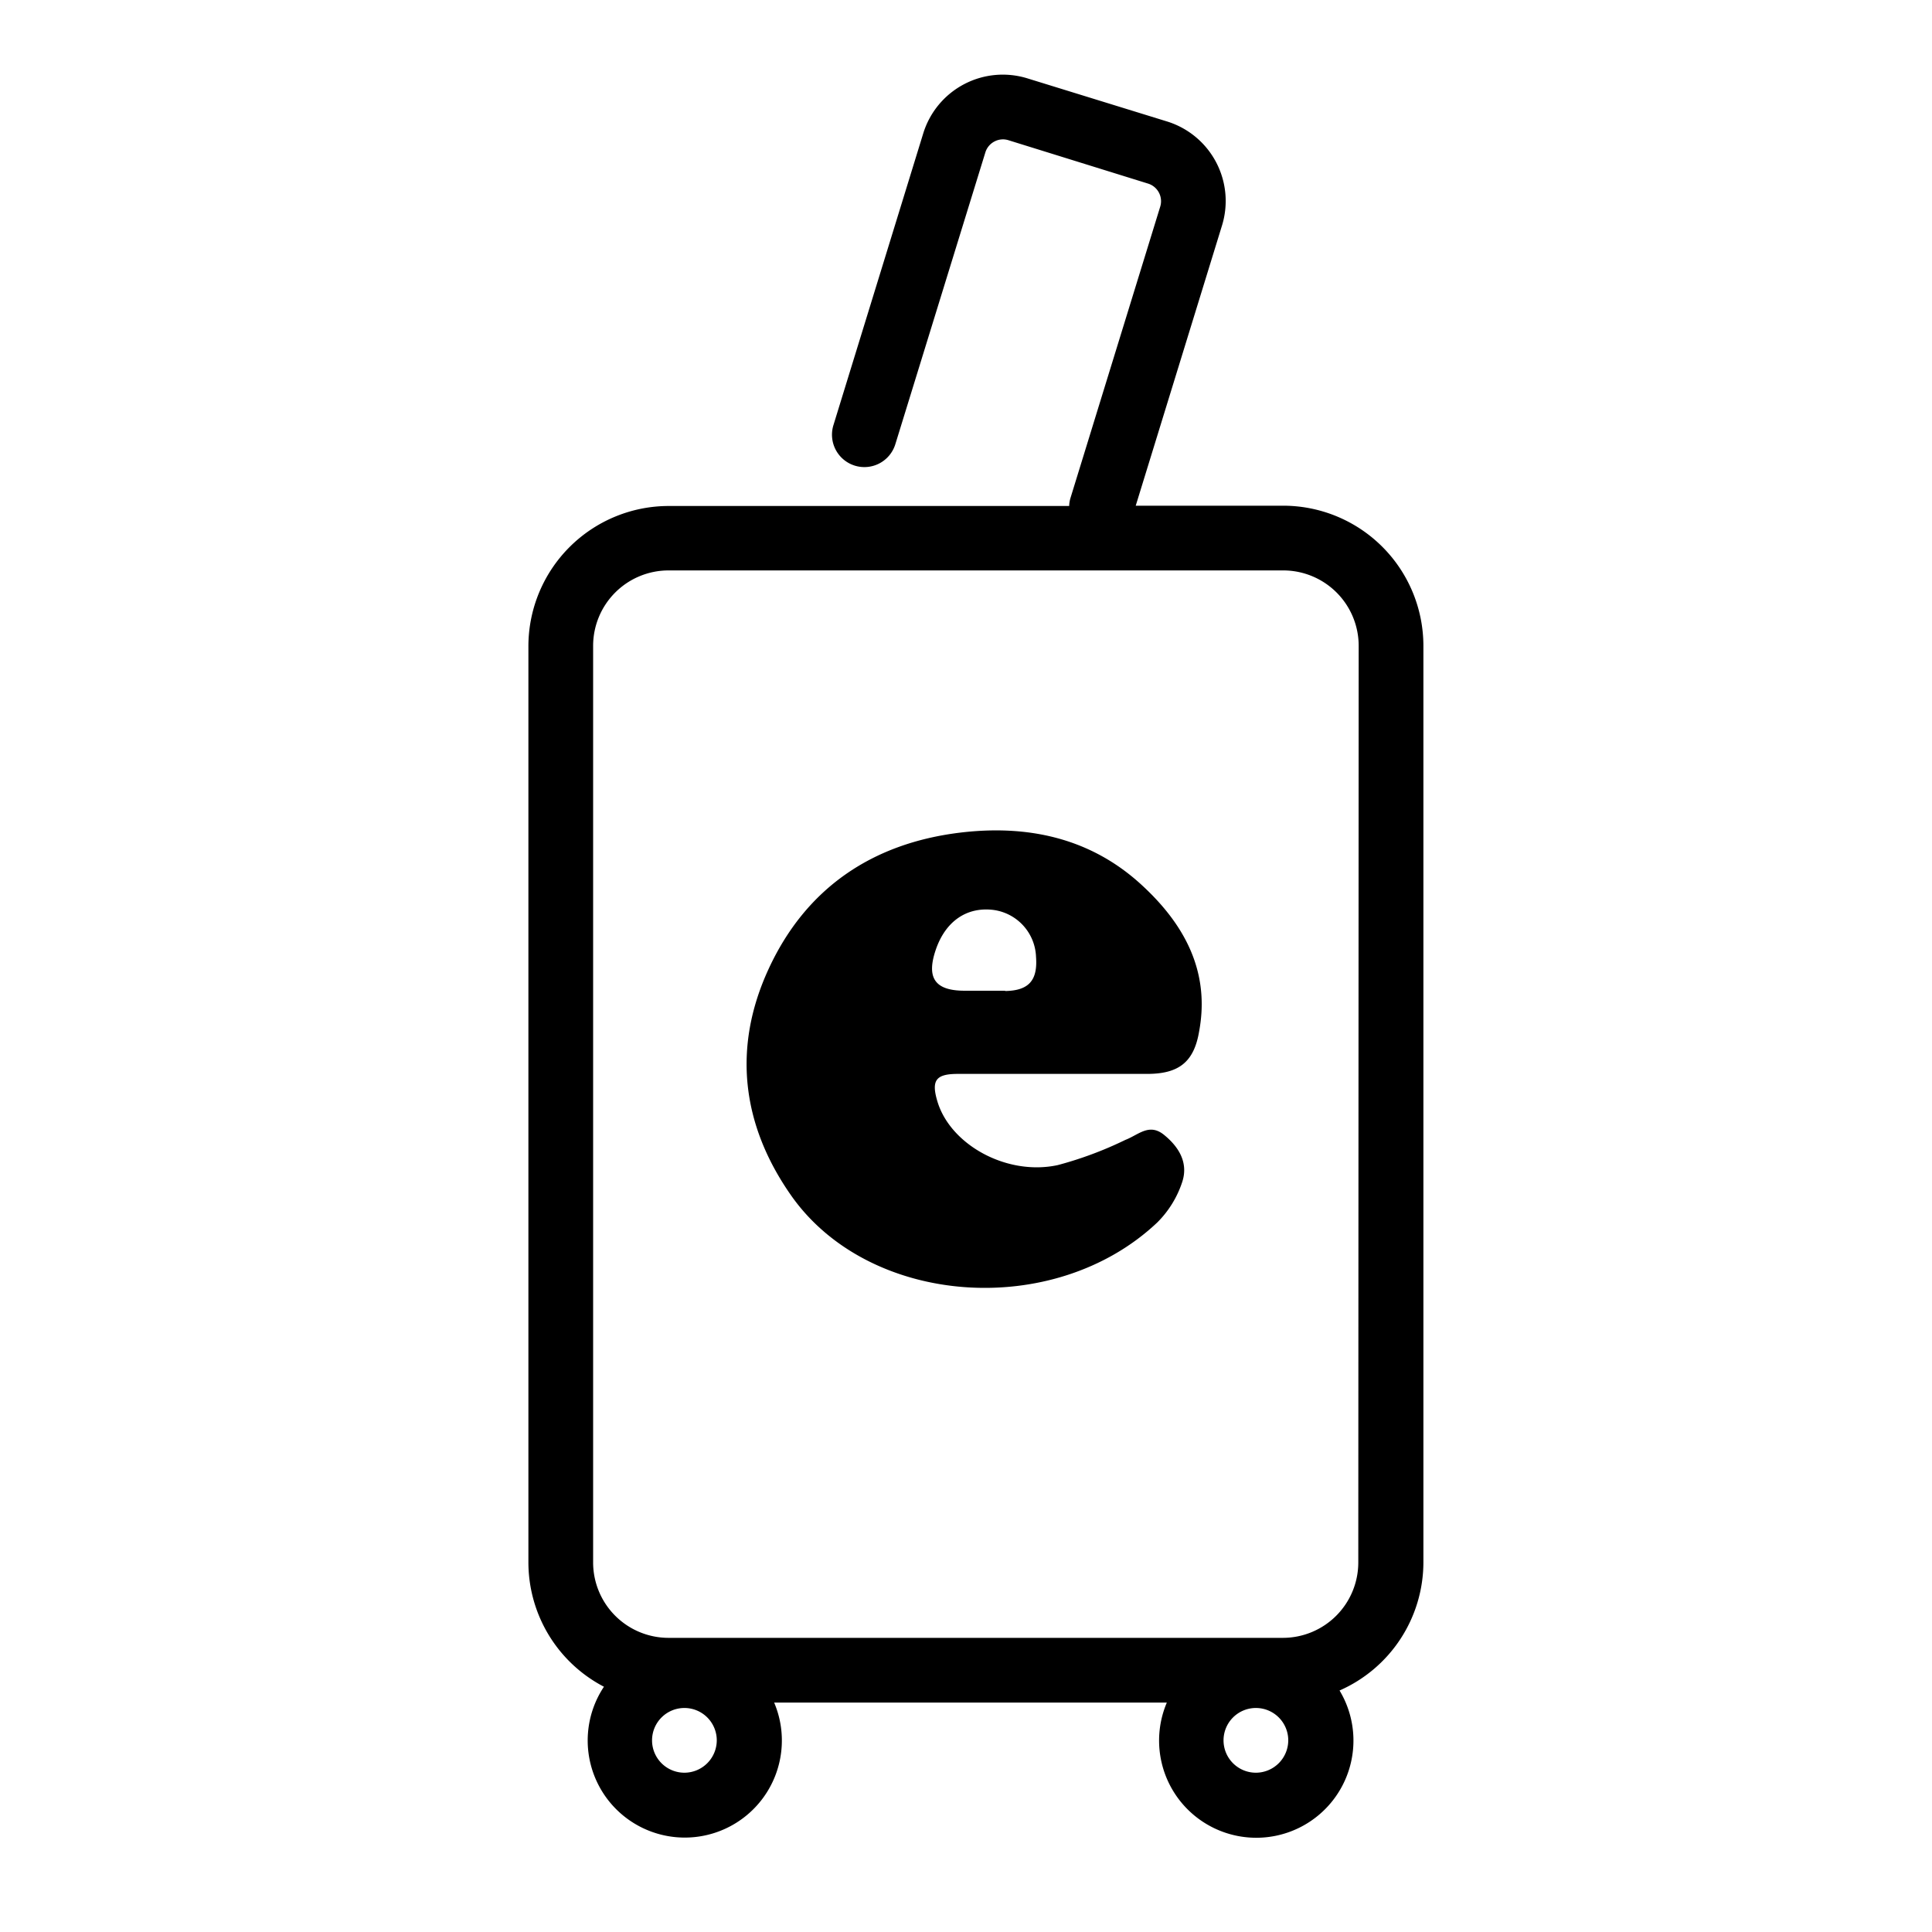 <svg id="Layer_1" data-name="Layer 1" xmlns="http://www.w3.org/2000/svg" viewBox="0 0 200 200"><title>safari-pinned-tab</title><path d="M132.85,52.35H117.57l8.93-29a8.62,8.62,0,0,0-5.7-10.78L106.35,8.11a8.62,8.62,0,0,0-10.78,5.71L86.28,44a3.35,3.35,0,0,0,6.4,2L102,15.79a1.9,1.9,0,0,1,.94-1.14,1.88,1.88,0,0,1,1.47-.13L118.83,19a1.91,1.91,0,0,1,1.27,2.41l-9.29,30.16a3.26,3.26,0,0,0-.13.81H69.21A14.53,14.53,0,0,0,54.7,66.85v94.9a14.53,14.53,0,0,0,7.82,12.86,10.05,10.05,0,1,0,17.62,1.64h40.65A10.06,10.06,0,1,0,138.67,175a14.52,14.52,0,0,0,8.68-13.27V66.85A14.52,14.52,0,0,0,132.85,52.35Zm-62,131.16a3.35,3.35,0,1,1,3.35-3.35A3.36,3.36,0,0,1,70.89,183.51Zm59.16,0a3.35,3.35,0,1,1,3.35-3.35A3.36,3.36,0,0,1,130.05,183.51Zm10.6-21.76a7.81,7.81,0,0,1-7.8,7.8H69.21a7.81,7.81,0,0,1-7.81-7.8V66.85a7.81,7.81,0,0,1,7.81-7.8h63.64a7.81,7.81,0,0,1,7.8,7.8Z"/><path d="M118.13,91.56c-5.29-4.84-11.78-6.2-18.71-5.37-9.12,1.1-16,5.75-19.86,14.13-3.75,8.13-2.78,16.12,2.32,23.41,8.06,11.52,27.24,12.91,37.92,2.82a10.54,10.54,0,0,0,2.58-4.18c.66-2-.34-3.64-1.88-4.89s-2.64,0-4,.52a38.57,38.57,0,0,1-7,2.61c-5.28,1.14-11.12-2.11-12.46-6.59-.65-2.17-.17-2.84,2.06-2.85h10c3.21,0,6.42,0,9.63,0s4.85-1.14,5.4-4.38C125.3,100.51,122.55,95.6,118.13,91.56Zm-14.08,11c-.79,0-1.58,0-2.37,0H99.87c-3.07,0-4-1.3-3-4.24s3.2-4.48,6-4.12a5.09,5.09,0,0,1,4.38,4.87C107.43,101.51,106.48,102.55,104.05,102.59Z"/></svg>